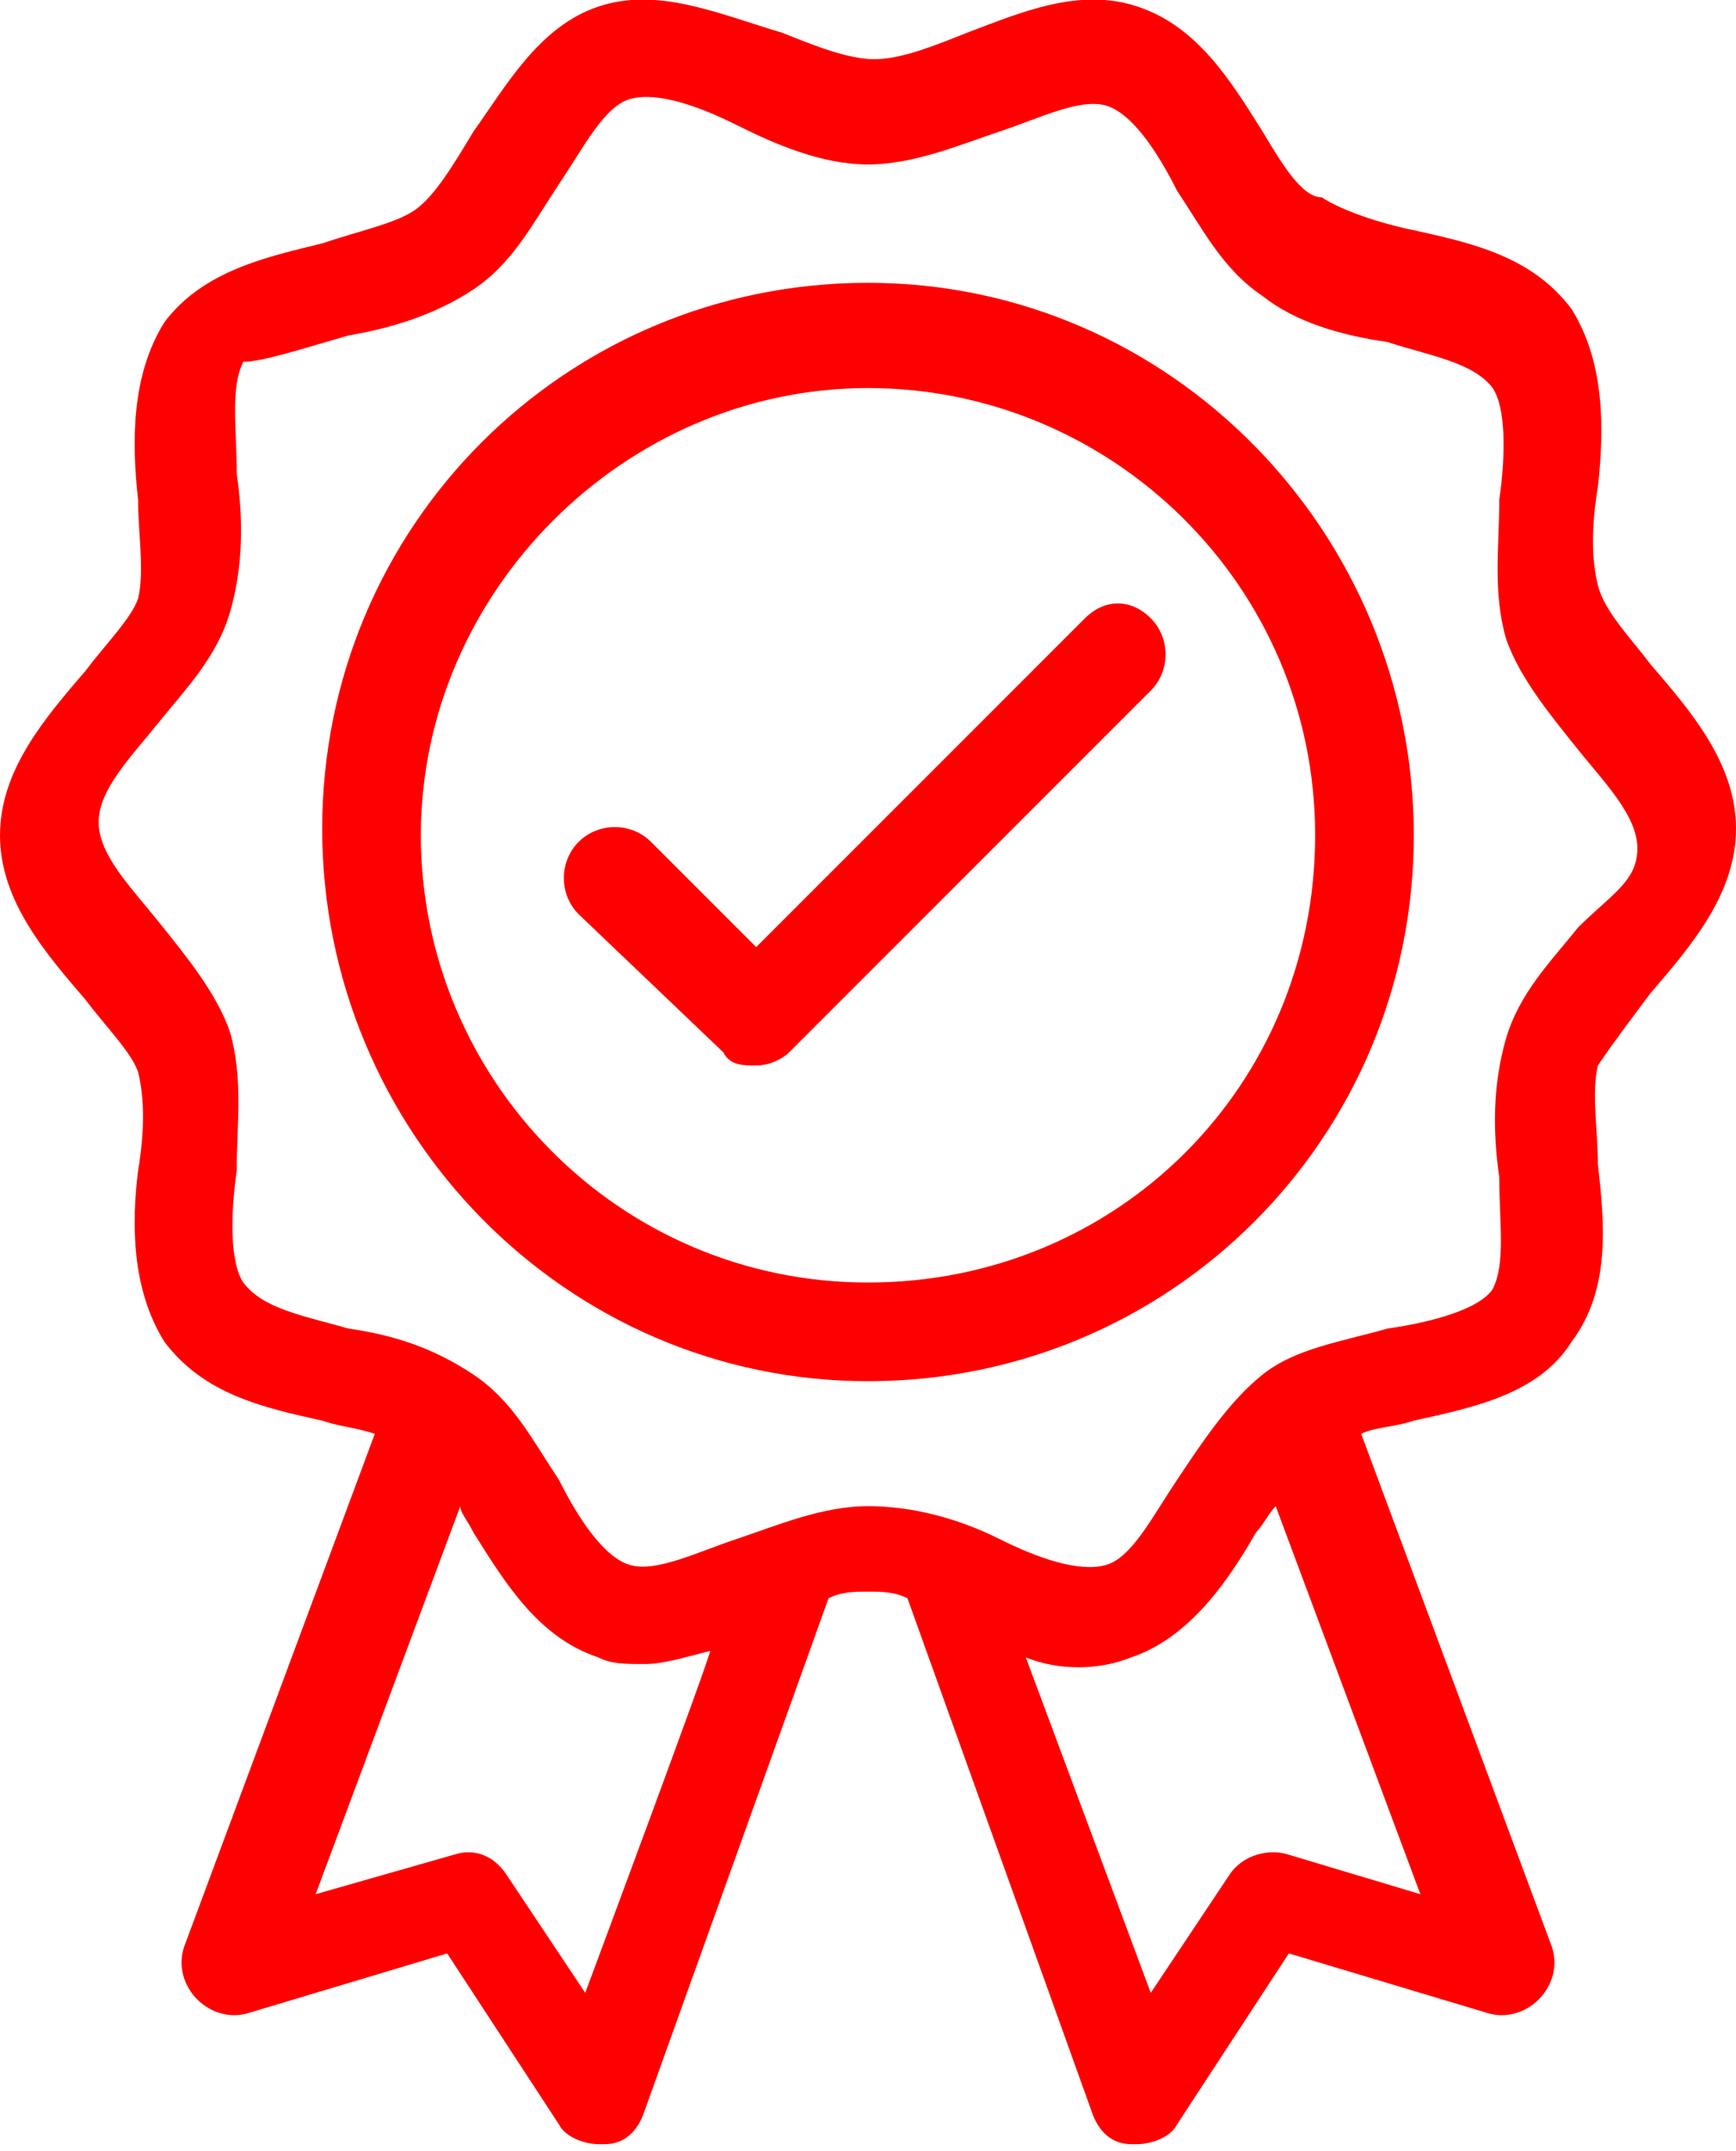 <?xml version="1.0" encoding="UTF-8"?> <svg xmlns="http://www.w3.org/2000/svg" xmlns:xlink="http://www.w3.org/1999/xlink" version="1.1" id="Layer_2_00000142133857669769496030000011698752121386734779_" x="0px" y="0px" viewBox="0 0 26.4 32.7" style="enable-background:new 0 0 26.4 32.7;" xml:space="preserve"> <style type="text/css"> .st0{fill:#FF0000;} </style> <g id="Layer_1-2"> <g> <path class="st0" d="M25.1,15.1c0.6-0.7,1.3-1.5,1.3-2.5s-0.7-1.8-1.3-2.5c-0.3-0.4-0.7-0.8-0.8-1.2c-0.1-0.4-0.1-0.9,0-1.5 c0.1-0.9,0.1-1.9-0.4-2.7c-0.6-0.8-1.5-1-2.4-1.2c-0.5-0.1-1.1-0.3-1.4-0.5C19.8,3,19.5,2.5,19.2,2c-0.5-0.8-1-1.6-1.9-1.9 c-0.9-0.3-1.8,0.1-2.6,0.4c-0.5,0.2-1,0.4-1.4,0.4s-0.9-0.2-1.4-0.4C10.9,0.2,10-0.2,9.1,0.1C8.2,0.4,7.7,1.3,7.2,2 C6.9,2.5,6.6,3,6.3,3.2C6,3.4,5.5,3.5,4.9,3.7C4.1,3.9,3.1,4.1,2.5,4.9C2,5.7,2,6.7,2.1,7.6c0,0.5,0.1,1.1,0,1.5 C2,9.4,1.6,9.8,1.3,10.2C0.7,10.9,0,11.7,0,12.7s0.7,1.8,1.3,2.5c0.3,0.4,0.7,0.8,0.8,1.1c0.1,0.4,0.1,0.9,0,1.5 C2,18.6,2,19.6,2.5,20.4c0.6,0.8,1.5,1,2.4,1.2c0.3,0.1,0.5,0.1,0.8,0.2l-2.9,7.8c-0.1,0.3,0,0.6,0.2,0.8c0.2,0.2,0.5,0.3,0.8,0.2 l3-0.9l1.7,2.6c0.1,0.2,0.4,0.3,0.6,0.3c0,0,0.1,0,0.1,0c0.3,0,0.5-0.2,0.6-0.5l2.8-7.8c0.2-0.1,0.4-0.1,0.6-0.1s0.4,0,0.6,0.1 l2.8,7.8c0.1,0.3,0.3,0.5,0.6,0.5c0,0,0.1,0,0.1,0c0.2,0,0.5-0.1,0.6-0.3l1.7-2.6l3,0.9c0.3,0.1,0.6,0,0.8-0.2 c0.2-0.2,0.3-0.5,0.2-0.8l-2.9-7.8c0.2-0.1,0.5-0.1,0.8-0.2c0.9-0.2,1.9-0.4,2.4-1.2c0.6-0.8,0.5-1.8,0.4-2.7c0-0.5-0.1-1.1,0-1.5 C24.5,15.9,24.8,15.5,25.1,15.1L25.1,15.1z M8.9,30.3l-1.2-1.8c-0.2-0.3-0.5-0.4-0.8-0.3l-2.1,0.6l2.2-5.9C7,23,7.1,23.1,7.2,23.3 c0.5,0.8,1,1.6,1.9,1.9c0.2,0.1,0.4,0.1,0.7,0.1c0.3,0,0.6-0.1,1-0.2C10.8,25.2,8.9,30.3,8.9,30.3z M19.6,28.2 c-0.3-0.1-0.7,0-0.9,0.3l-1.2,1.8l-1.9-5.1c0.5,0.2,1.1,0.2,1.6,0c0.9-0.3,1.5-1.2,1.9-1.9c0.1-0.1,0.2-0.3,0.3-0.4l2.2,5.9 L19.6,28.2L19.6,28.2z M24,14.1c-0.4,0.5-0.9,1-1.1,1.7c-0.2,0.7-0.2,1.4-0.1,2.1c0,0.7,0.1,1.3-0.1,1.7c-0.2,0.3-0.9,0.5-1.6,0.6 c-0.7,0.2-1.4,0.3-1.9,0.7c-0.5,0.4-0.9,1-1.3,1.6c-0.4,0.6-0.7,1.2-1.1,1.3c-0.4,0.1-1-0.1-1.6-0.4c-0.6-0.3-1.3-0.5-2-0.5 s-1.4,0.3-2,0.5c-0.6,0.2-1.2,0.5-1.6,0.4c-0.4-0.1-0.8-0.7-1.1-1.3c-0.4-0.6-0.7-1.2-1.3-1.6c-0.6-0.4-1.2-0.6-1.9-0.7 C4.6,20,4,19.9,3.7,19.5c-0.2-0.3-0.2-1-0.1-1.7c0-0.7,0.1-1.4-0.1-2.1c-0.2-0.6-0.7-1.2-1.1-1.7s-0.9-1-0.9-1.5s0.5-1,0.9-1.5 c0.4-0.5,0.9-1,1.1-1.7c0.2-0.7,0.2-1.4,0.1-2.1c0-0.7-0.1-1.3,0.1-1.7C4,5.5,4.6,5.3,5.3,5.1C5.9,5,6.6,4.8,7.2,4.4 c0.6-0.4,0.9-1,1.3-1.6c0.4-0.6,0.7-1.2,1.1-1.3c0.4-0.1,1,0.1,1.6,0.4c0.6,0.3,1.3,0.6,2,0.6s1.4-0.3,2-0.5 c0.6-0.2,1.2-0.5,1.6-0.4c0.4,0.1,0.8,0.7,1.1,1.3c0.4,0.6,0.7,1.2,1.3,1.6c0.5,0.4,1.2,0.6,1.9,0.7c0.6,0.2,1.3,0.3,1.6,0.7 c0.2,0.3,0.2,1,0.1,1.7c0,0.7-0.1,1.4,0.1,2.1c0.2,0.6,0.7,1.2,1.1,1.7s0.9,1,0.9,1.5S24.5,13.6,24,14.1L24,14.1z"></path> <path class="st0" d="M13.2,4.3c-4.6,0-8.3,3.7-8.3,8.3S8.6,21,13.2,21s8.3-3.7,8.3-8.3S17.8,4.3,13.2,4.3z M13.2,19.5 c-3.8,0-6.8-3.1-6.8-6.8s3.1-6.8,6.8-6.8S20,8.9,20,12.7S17,19.5,13.2,19.5z"></path> <path class="st0" d="M16.5,9.4l-5,5l-1.6-1.6c-0.3-0.3-0.8-0.3-1.1,0s-0.3,0.8,0,1.1L11,16c0.1,0.2,0.3,0.2,0.5,0.2 s0.4-0.1,0.5-0.2l5.5-5.5c0.3-0.3,0.3-0.8,0-1.1S16.8,9.1,16.5,9.4z"></path> </g> </g> </svg> 